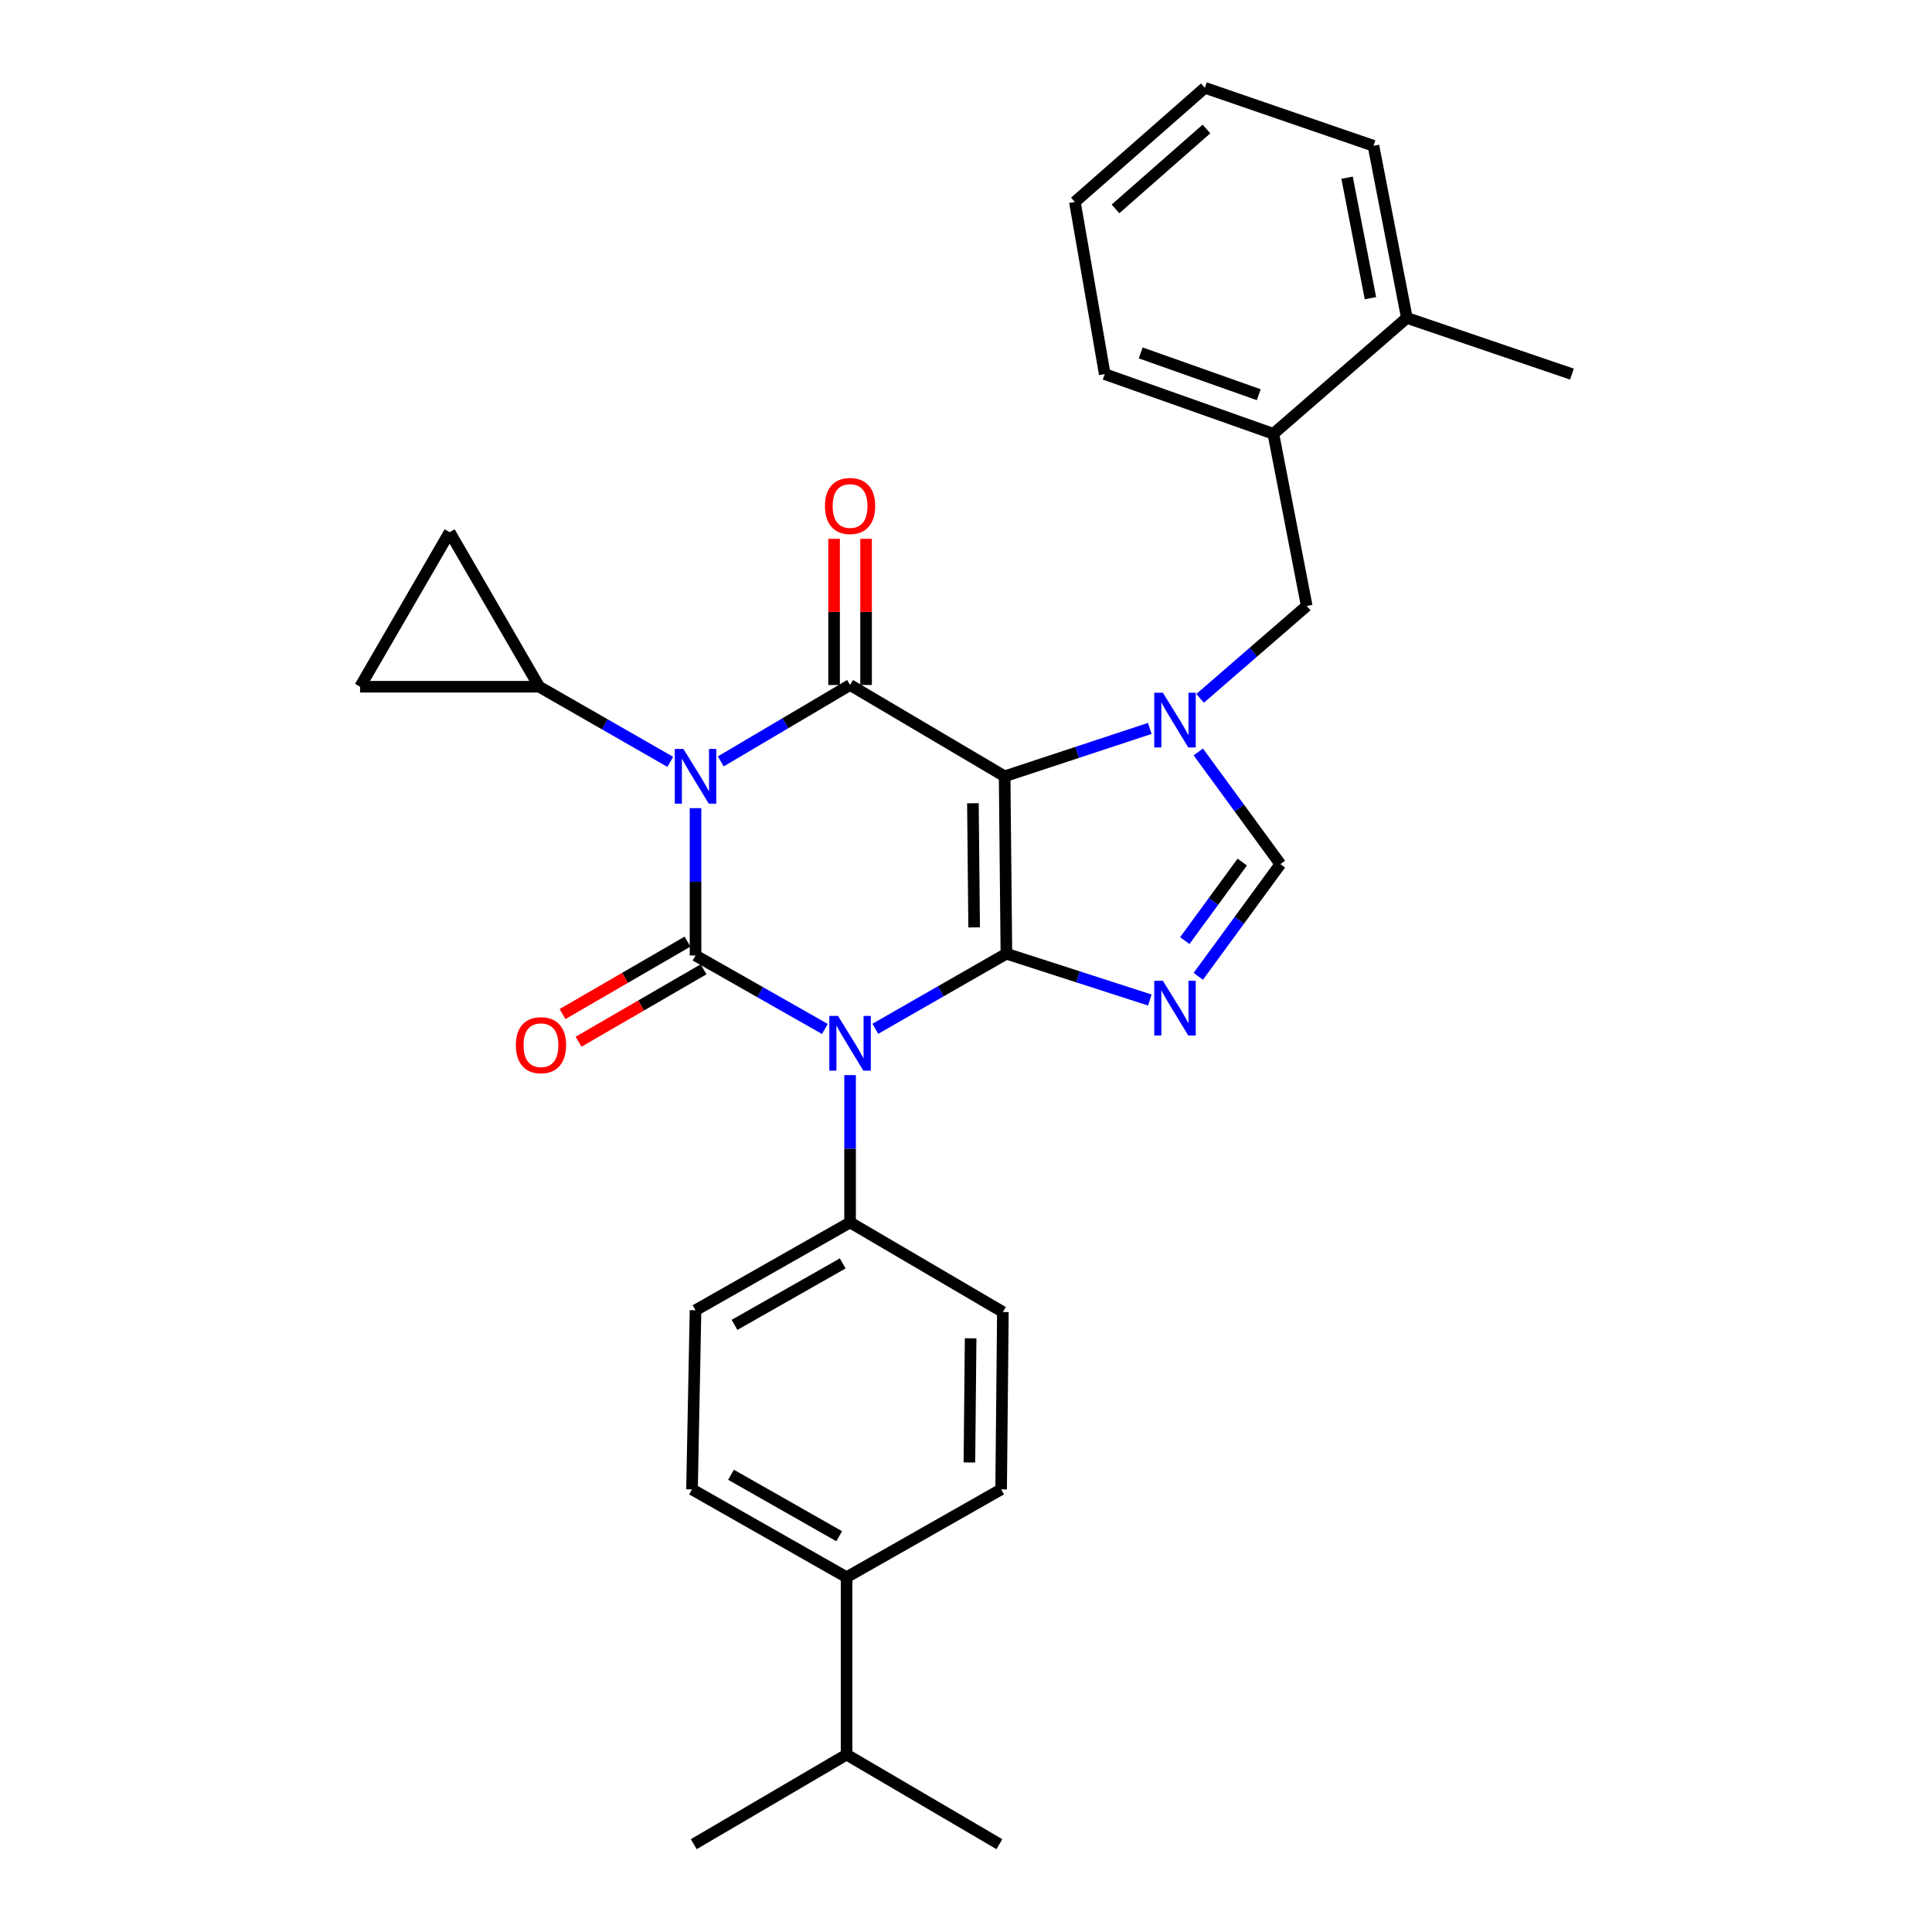 <?xml version='1.0' encoding='iso-8859-1'?>
<svg version='1.1' baseProfile='full'
              xmlns='http://www.w3.org/2000/svg'
                      xmlns:rdkit='http://www.rdkit.org/xml'
                      xmlns:xlink='http://www.w3.org/1999/xlink'
                  xml:space='preserve'
width='1000px' height='1000px' viewBox='0 0 1000 1000'>
<!-- END OF HEADER -->
<rect style='opacity:1.0;fill:#FFFFFF;stroke:none' width='1000' height='1000' x='0' y='0'> </rect>
<path class='bond-0' d='M 360.005,418.3 L 360.005,456.423' style='fill:none;fill-rule:evenodd;stroke:#0000FF;stroke-width:6px;stroke-linecap:butt;stroke-linejoin:miter;stroke-opacity:1' />
<path class='bond-0' d='M 360.005,456.423 L 360.005,494.545' style='fill:none;fill-rule:evenodd;stroke:#000000;stroke-width:6px;stroke-linecap:butt;stroke-linejoin:miter;stroke-opacity:1' />
<path class='bond-1' d='M 373.068,394.102 L 406.532,374.326' style='fill:none;fill-rule:evenodd;stroke:#0000FF;stroke-width:6px;stroke-linecap:butt;stroke-linejoin:miter;stroke-opacity:1' />
<path class='bond-1' d='M 406.532,374.326 L 439.997,354.55' style='fill:none;fill-rule:evenodd;stroke:#000000;stroke-width:6px;stroke-linecap:butt;stroke-linejoin:miter;stroke-opacity:1' />
<path class='bond-2' d='M 346.933,394.331 L 313.013,374.891' style='fill:none;fill-rule:evenodd;stroke:#0000FF;stroke-width:6px;stroke-linecap:butt;stroke-linejoin:miter;stroke-opacity:1' />
<path class='bond-2' d='M 313.013,374.891 L 279.093,355.451' style='fill:none;fill-rule:evenodd;stroke:#000000;stroke-width:6px;stroke-linecap:butt;stroke-linejoin:miter;stroke-opacity:1' />
<path class='bond-3' d='M 360.005,494.545 L 393.481,513.566' style='fill:none;fill-rule:evenodd;stroke:#000000;stroke-width:6px;stroke-linecap:butt;stroke-linejoin:miter;stroke-opacity:1' />
<path class='bond-3' d='M 393.481,513.566 L 426.957,532.587' style='fill:none;fill-rule:evenodd;stroke:#0000FF;stroke-width:6px;stroke-linecap:butt;stroke-linejoin:miter;stroke-opacity:1' />
<path class='bond-4' d='M 355.854,487.382 L 323.509,506.126' style='fill:none;fill-rule:evenodd;stroke:#000000;stroke-width:6px;stroke-linecap:butt;stroke-linejoin:miter;stroke-opacity:1' />
<path class='bond-4' d='M 323.509,506.126 L 291.164,524.87' style='fill:none;fill-rule:evenodd;stroke:#FF0000;stroke-width:6px;stroke-linecap:butt;stroke-linejoin:miter;stroke-opacity:1' />
<path class='bond-4' d='M 364.156,501.708 L 331.811,520.452' style='fill:none;fill-rule:evenodd;stroke:#000000;stroke-width:6px;stroke-linecap:butt;stroke-linejoin:miter;stroke-opacity:1' />
<path class='bond-4' d='M 331.811,520.452 L 299.466,539.196' style='fill:none;fill-rule:evenodd;stroke:#FF0000;stroke-width:6px;stroke-linecap:butt;stroke-linejoin:miter;stroke-opacity:1' />
<path class='bond-5' d='M 439.997,556.474 L 439.997,594.601' style='fill:none;fill-rule:evenodd;stroke:#0000FF;stroke-width:6px;stroke-linecap:butt;stroke-linejoin:miter;stroke-opacity:1' />
<path class='bond-5' d='M 439.997,594.601 L 439.997,632.728' style='fill:none;fill-rule:evenodd;stroke:#000000;stroke-width:6px;stroke-linecap:butt;stroke-linejoin:miter;stroke-opacity:1' />
<path class='bond-6' d='M 453.068,532.506 L 486.988,513.07' style='fill:none;fill-rule:evenodd;stroke:#0000FF;stroke-width:6px;stroke-linecap:butt;stroke-linejoin:miter;stroke-opacity:1' />
<path class='bond-6' d='M 486.988,513.07 L 520.909,493.634' style='fill:none;fill-rule:evenodd;stroke:#000000;stroke-width:6px;stroke-linecap:butt;stroke-linejoin:miter;stroke-opacity:1' />
<path class='bond-7' d='M 439.997,354.55 L 519.998,401.822' style='fill:none;fill-rule:evenodd;stroke:#000000;stroke-width:6px;stroke-linecap:butt;stroke-linejoin:miter;stroke-opacity:1' />
<path class='bond-8' d='M 448.276,354.55 L 448.276,316.723' style='fill:none;fill-rule:evenodd;stroke:#000000;stroke-width:6px;stroke-linecap:butt;stroke-linejoin:miter;stroke-opacity:1' />
<path class='bond-8' d='M 448.276,316.723 L 448.276,278.896' style='fill:none;fill-rule:evenodd;stroke:#FF0000;stroke-width:6px;stroke-linecap:butt;stroke-linejoin:miter;stroke-opacity:1' />
<path class='bond-8' d='M 431.718,354.55 L 431.718,316.723' style='fill:none;fill-rule:evenodd;stroke:#000000;stroke-width:6px;stroke-linecap:butt;stroke-linejoin:miter;stroke-opacity:1' />
<path class='bond-8' d='M 431.718,316.723 L 431.718,278.896' style='fill:none;fill-rule:evenodd;stroke:#FF0000;stroke-width:6px;stroke-linecap:butt;stroke-linejoin:miter;stroke-opacity:1' />
<path class='bond-9' d='M 659.092,224.544 L 571.814,193.637' style='fill:none;fill-rule:evenodd;stroke:#000000;stroke-width:6px;stroke-linecap:butt;stroke-linejoin:miter;stroke-opacity:1' />
<path class='bond-9' d='M 651.527,204.3 L 590.433,182.665' style='fill:none;fill-rule:evenodd;stroke:#000000;stroke-width:6px;stroke-linecap:butt;stroke-linejoin:miter;stroke-opacity:1' />
<path class='bond-10' d='M 659.092,224.544 L 676.358,313.634' style='fill:none;fill-rule:evenodd;stroke:#000000;stroke-width:6px;stroke-linecap:butt;stroke-linejoin:miter;stroke-opacity:1' />
<path class='bond-11' d='M 659.092,224.544 L 728.183,164.55' style='fill:none;fill-rule:evenodd;stroke:#000000;stroke-width:6px;stroke-linecap:butt;stroke-linejoin:miter;stroke-opacity:1' />
<path class='bond-12' d='M 519.998,401.822 L 520.909,493.634' style='fill:none;fill-rule:evenodd;stroke:#000000;stroke-width:6px;stroke-linecap:butt;stroke-linejoin:miter;stroke-opacity:1' />
<path class='bond-12' d='M 503.578,415.758 L 504.215,480.027' style='fill:none;fill-rule:evenodd;stroke:#000000;stroke-width:6px;stroke-linecap:butt;stroke-linejoin:miter;stroke-opacity:1' />
<path class='bond-13' d='M 519.998,401.822 L 557.557,389.429' style='fill:none;fill-rule:evenodd;stroke:#000000;stroke-width:6px;stroke-linecap:butt;stroke-linejoin:miter;stroke-opacity:1' />
<path class='bond-13' d='M 557.557,389.429 L 595.116,377.036' style='fill:none;fill-rule:evenodd;stroke:#0000FF;stroke-width:6px;stroke-linecap:butt;stroke-linejoin:miter;stroke-opacity:1' />
<path class='bond-14' d='M 520.909,493.634 L 558.026,505.622' style='fill:none;fill-rule:evenodd;stroke:#000000;stroke-width:6px;stroke-linecap:butt;stroke-linejoin:miter;stroke-opacity:1' />
<path class='bond-14' d='M 558.026,505.622 L 595.144,517.61' style='fill:none;fill-rule:evenodd;stroke:#0000FF;stroke-width:6px;stroke-linecap:butt;stroke-linejoin:miter;stroke-opacity:1' />
<path class='bond-15' d='M 620.228,505.35 L 641.477,476.311' style='fill:none;fill-rule:evenodd;stroke:#0000FF;stroke-width:6px;stroke-linecap:butt;stroke-linejoin:miter;stroke-opacity:1' />
<path class='bond-15' d='M 641.477,476.311 L 662.725,447.273' style='fill:none;fill-rule:evenodd;stroke:#000000;stroke-width:6px;stroke-linecap:butt;stroke-linejoin:miter;stroke-opacity:1' />
<path class='bond-15' d='M 613.24,486.861 L 628.114,466.534' style='fill:none;fill-rule:evenodd;stroke:#0000FF;stroke-width:6px;stroke-linecap:butt;stroke-linejoin:miter;stroke-opacity:1' />
<path class='bond-15' d='M 628.114,466.534 L 642.988,446.207' style='fill:none;fill-rule:evenodd;stroke:#000000;stroke-width:6px;stroke-linecap:butt;stroke-linejoin:miter;stroke-opacity:1' />
<path class='bond-16' d='M 662.725,447.273 L 641.477,418.234' style='fill:none;fill-rule:evenodd;stroke:#000000;stroke-width:6px;stroke-linecap:butt;stroke-linejoin:miter;stroke-opacity:1' />
<path class='bond-16' d='M 641.477,418.234 L 620.228,389.196' style='fill:none;fill-rule:evenodd;stroke:#0000FF;stroke-width:6px;stroke-linecap:butt;stroke-linejoin:miter;stroke-opacity:1' />
<path class='bond-17' d='M 621.173,361.463 L 648.765,337.549' style='fill:none;fill-rule:evenodd;stroke:#0000FF;stroke-width:6px;stroke-linecap:butt;stroke-linejoin:miter;stroke-opacity:1' />
<path class='bond-17' d='M 648.765,337.549 L 676.358,313.634' style='fill:none;fill-rule:evenodd;stroke:#000000;stroke-width:6px;stroke-linecap:butt;stroke-linejoin:miter;stroke-opacity:1' />
<path class='bond-18' d='M 571.814,193.637 L 556.361,104.547' style='fill:none;fill-rule:evenodd;stroke:#000000;stroke-width:6px;stroke-linecap:butt;stroke-linejoin:miter;stroke-opacity:1' />
<path class='bond-19' d='M 279.093,355.451 L 232.731,275.459' style='fill:none;fill-rule:evenodd;stroke:#000000;stroke-width:6px;stroke-linecap:butt;stroke-linejoin:miter;stroke-opacity:1' />
<path class='bond-20' d='M 279.093,355.451 L 186.37,355.451' style='fill:none;fill-rule:evenodd;stroke:#000000;stroke-width:6px;stroke-linecap:butt;stroke-linejoin:miter;stroke-opacity:1' />
<path class='bond-21' d='M 232.731,275.459 L 186.37,355.451' style='fill:none;fill-rule:evenodd;stroke:#000000;stroke-width:6px;stroke-linecap:butt;stroke-linejoin:miter;stroke-opacity:1' />
<path class='bond-22' d='M 438.185,816.362 L 358.183,770.902' style='fill:none;fill-rule:evenodd;stroke:#000000;stroke-width:6px;stroke-linecap:butt;stroke-linejoin:miter;stroke-opacity:1' />
<path class='bond-22' d='M 434.365,795.147 L 378.364,763.325' style='fill:none;fill-rule:evenodd;stroke:#000000;stroke-width:6px;stroke-linecap:butt;stroke-linejoin:miter;stroke-opacity:1' />
<path class='bond-23' d='M 438.185,816.362 L 438.185,908.175' style='fill:none;fill-rule:evenodd;stroke:#000000;stroke-width:6px;stroke-linecap:butt;stroke-linejoin:miter;stroke-opacity:1' />
<path class='bond-24' d='M 438.185,816.362 L 518.186,770.902' style='fill:none;fill-rule:evenodd;stroke:#000000;stroke-width:6px;stroke-linecap:butt;stroke-linejoin:miter;stroke-opacity:1' />
<path class='bond-25' d='M 358.183,770.902 L 360.005,678.179' style='fill:none;fill-rule:evenodd;stroke:#000000;stroke-width:6px;stroke-linecap:butt;stroke-linejoin:miter;stroke-opacity:1' />
<path class='bond-26' d='M 518.186,770.902 L 519.087,679.09' style='fill:none;fill-rule:evenodd;stroke:#000000;stroke-width:6px;stroke-linecap:butt;stroke-linejoin:miter;stroke-opacity:1' />
<path class='bond-26' d='M 501.764,756.968 L 502.395,692.699' style='fill:none;fill-rule:evenodd;stroke:#000000;stroke-width:6px;stroke-linecap:butt;stroke-linejoin:miter;stroke-opacity:1' />
<path class='bond-27' d='M 439.997,632.728 L 519.087,679.09' style='fill:none;fill-rule:evenodd;stroke:#000000;stroke-width:6px;stroke-linecap:butt;stroke-linejoin:miter;stroke-opacity:1' />
<path class='bond-28' d='M 439.997,632.728 L 360.005,678.179' style='fill:none;fill-rule:evenodd;stroke:#000000;stroke-width:6px;stroke-linecap:butt;stroke-linejoin:miter;stroke-opacity:1' />
<path class='bond-28' d='M 436.178,653.942 L 380.183,685.758' style='fill:none;fill-rule:evenodd;stroke:#000000;stroke-width:6px;stroke-linecap:butt;stroke-linejoin:miter;stroke-opacity:1' />
<path class='bond-29' d='M 438.185,908.175 L 359.094,954.545' style='fill:none;fill-rule:evenodd;stroke:#000000;stroke-width:6px;stroke-linecap:butt;stroke-linejoin:miter;stroke-opacity:1' />
<path class='bond-30' d='M 438.185,908.175 L 517.275,954.545' style='fill:none;fill-rule:evenodd;stroke:#000000;stroke-width:6px;stroke-linecap:butt;stroke-linejoin:miter;stroke-opacity:1' />
<path class='bond-31' d='M 556.361,104.547 L 623.631,45.455' style='fill:none;fill-rule:evenodd;stroke:#000000;stroke-width:6px;stroke-linecap:butt;stroke-linejoin:miter;stroke-opacity:1' />
<path class='bond-31' d='M 577.379,108.123 L 624.468,66.758' style='fill:none;fill-rule:evenodd;stroke:#000000;stroke-width:6px;stroke-linecap:butt;stroke-linejoin:miter;stroke-opacity:1' />
<path class='bond-32' d='M 728.183,164.55 L 710.908,75.461' style='fill:none;fill-rule:evenodd;stroke:#000000;stroke-width:6px;stroke-linecap:butt;stroke-linejoin:miter;stroke-opacity:1' />
<path class='bond-32' d='M 709.337,154.339 L 697.245,91.976' style='fill:none;fill-rule:evenodd;stroke:#000000;stroke-width:6px;stroke-linecap:butt;stroke-linejoin:miter;stroke-opacity:1' />
<path class='bond-33' d='M 728.183,164.55 L 813.63,193.637' style='fill:none;fill-rule:evenodd;stroke:#000000;stroke-width:6px;stroke-linecap:butt;stroke-linejoin:miter;stroke-opacity:1' />
<path class='bond-34' d='M 623.631,45.455 L 710.908,75.461' style='fill:none;fill-rule:evenodd;stroke:#000000;stroke-width:6px;stroke-linecap:butt;stroke-linejoin:miter;stroke-opacity:1' />
<path  class='atom-0' d='M 353.745 387.662
L 363.025 402.662
Q 363.945 404.142, 365.425 406.822
Q 366.905 409.502, 366.985 409.662
L 366.985 387.662
L 370.745 387.662
L 370.745 415.982
L 366.865 415.982
L 356.905 399.582
Q 355.745 397.662, 354.505 395.462
Q 353.305 393.262, 352.945 392.582
L 352.945 415.982
L 349.265 415.982
L 349.265 387.662
L 353.745 387.662
' fill='#0000FF'/>
<path  class='atom-2' d='M 433.737 525.836
L 443.017 540.836
Q 443.937 542.316, 445.417 544.996
Q 446.897 547.676, 446.977 547.836
L 446.977 525.836
L 450.737 525.836
L 450.737 554.156
L 446.857 554.156
L 436.897 537.756
Q 435.737 535.836, 434.497 533.636
Q 433.297 531.436, 432.937 530.756
L 432.937 554.156
L 429.257 554.156
L 429.257 525.836
L 433.737 525.836
' fill='#0000FF'/>
<path  class='atom-4' d='M 426.997 261.898
Q 426.997 255.098, 430.357 251.298
Q 433.717 247.498, 439.997 247.498
Q 446.277 247.498, 449.637 251.298
Q 452.997 255.098, 452.997 261.898
Q 452.997 268.778, 449.597 272.698
Q 446.197 276.578, 439.997 276.578
Q 433.757 276.578, 430.357 272.698
Q 426.997 268.818, 426.997 261.898
M 439.997 273.378
Q 444.317 273.378, 446.637 270.498
Q 448.997 267.578, 448.997 261.898
Q 448.997 256.338, 446.637 253.538
Q 444.317 250.698, 439.997 250.698
Q 435.677 250.698, 433.317 253.498
Q 430.997 256.298, 430.997 261.898
Q 430.997 267.618, 433.317 270.498
Q 435.677 273.378, 439.997 273.378
' fill='#FF0000'/>
<path  class='atom-5' d='M 267.003 540.987
Q 267.003 534.187, 270.363 530.387
Q 273.723 526.587, 280.003 526.587
Q 286.283 526.587, 289.643 530.387
Q 293.003 534.187, 293.003 540.987
Q 293.003 547.867, 289.603 551.787
Q 286.203 555.667, 280.003 555.667
Q 273.763 555.667, 270.363 551.787
Q 267.003 547.907, 267.003 540.987
M 280.003 552.467
Q 284.323 552.467, 286.643 549.587
Q 289.003 546.667, 289.003 540.987
Q 289.003 535.427, 286.643 532.627
Q 284.323 529.787, 280.003 529.787
Q 275.683 529.787, 273.323 532.587
Q 271.003 535.387, 271.003 540.987
Q 271.003 546.707, 273.323 549.587
Q 275.683 552.467, 280.003 552.467
' fill='#FF0000'/>
<path  class='atom-9' d='M 601.917 507.659
L 611.197 522.659
Q 612.117 524.139, 613.597 526.819
Q 615.077 529.499, 615.157 529.659
L 615.157 507.659
L 618.917 507.659
L 618.917 535.979
L 615.037 535.979
L 605.077 519.579
Q 603.917 517.659, 602.677 515.459
Q 601.477 513.259, 601.117 512.579
L 601.117 535.979
L 597.437 535.979
L 597.437 507.659
L 601.917 507.659
' fill='#0000FF'/>
<path  class='atom-11' d='M 601.917 358.567
L 611.197 373.567
Q 612.117 375.047, 613.597 377.727
Q 615.077 380.407, 615.157 380.567
L 615.157 358.567
L 618.917 358.567
L 618.917 386.887
L 615.037 386.887
L 605.077 370.487
Q 603.917 368.567, 602.677 366.367
Q 601.477 364.167, 601.117 363.487
L 601.117 386.887
L 597.437 386.887
L 597.437 358.567
L 601.917 358.567
' fill='#0000FF'/>
</svg>
